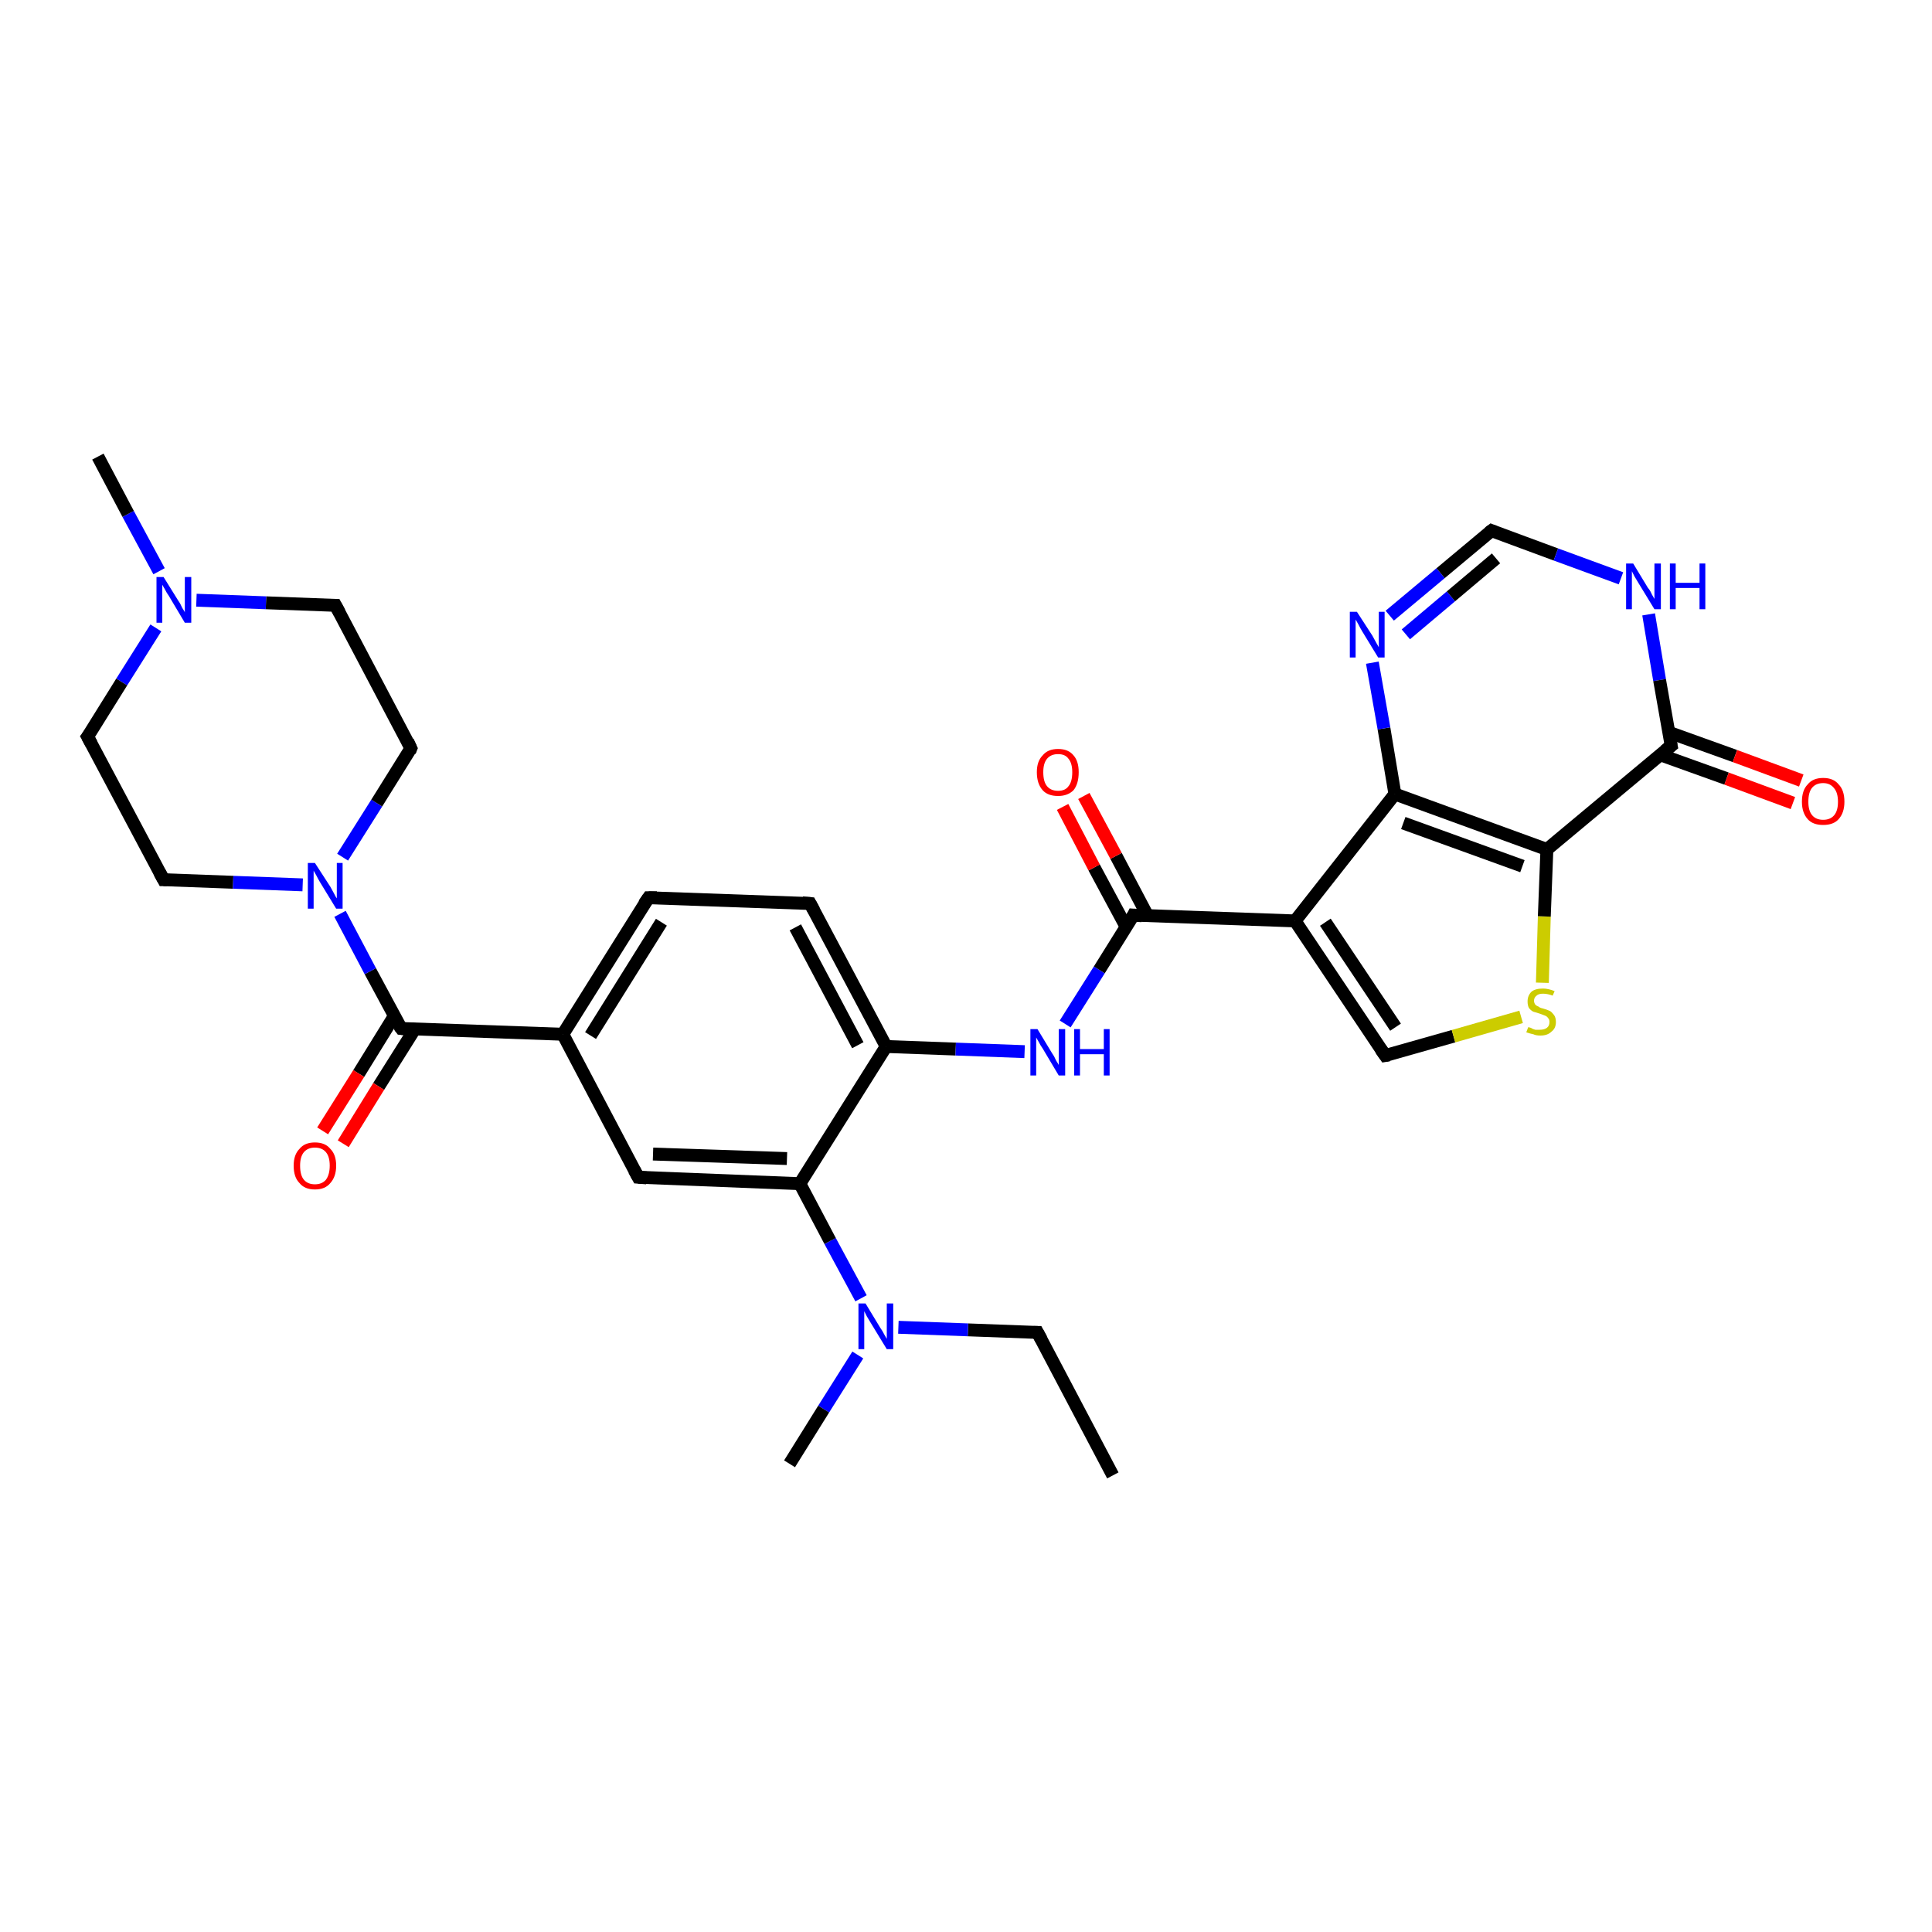 <?xml version='1.0' encoding='iso-8859-1'?>
<svg version='1.1' baseProfile='full'
              xmlns='http://www.w3.org/2000/svg'
                      xmlns:rdkit='http://www.rdkit.org/xml'
                      xmlns:xlink='http://www.w3.org/1999/xlink'
                  xml:space='preserve'
width='300px' height='300px' viewBox='0 0 300 300'>
<!-- END OF HEADER -->
<rect style='opacity:1.0;fill:#FFFFFF;stroke:none' width='300.0' height='300.0' x='0.0' y='0.0'> </rect>
<path class='bond-0 atom-0 atom-1' d='M 172.8,229.1 L 161.1,206.9' style='fill:none;fill-rule:evenodd;stroke:#000000;stroke-width:2.0px;stroke-linecap:butt;stroke-linejoin:miter;stroke-opacity:1' />
<path class='bond-1 atom-1 atom-2' d='M 161.1,206.9 L 150.3,206.5' style='fill:none;fill-rule:evenodd;stroke:#000000;stroke-width:2.0px;stroke-linecap:butt;stroke-linejoin:miter;stroke-opacity:1' />
<path class='bond-1 atom-1 atom-2' d='M 150.3,206.5 L 139.5,206.1' style='fill:none;fill-rule:evenodd;stroke:#0000FF;stroke-width:2.0px;stroke-linecap:butt;stroke-linejoin:miter;stroke-opacity:1' />
<path class='bond-2 atom-2 atom-3' d='M 133.2,210.4 L 127.9,218.8' style='fill:none;fill-rule:evenodd;stroke:#0000FF;stroke-width:2.0px;stroke-linecap:butt;stroke-linejoin:miter;stroke-opacity:1' />
<path class='bond-2 atom-2 atom-3' d='M 127.9,218.8 L 122.6,227.3' style='fill:none;fill-rule:evenodd;stroke:#000000;stroke-width:2.0px;stroke-linecap:butt;stroke-linejoin:miter;stroke-opacity:1' />
<path class='bond-3 atom-2 atom-4' d='M 133.7,201.6 L 128.9,192.7' style='fill:none;fill-rule:evenodd;stroke:#0000FF;stroke-width:2.0px;stroke-linecap:butt;stroke-linejoin:miter;stroke-opacity:1' />
<path class='bond-3 atom-2 atom-4' d='M 128.9,192.7 L 124.2,183.8' style='fill:none;fill-rule:evenodd;stroke:#000000;stroke-width:2.0px;stroke-linecap:butt;stroke-linejoin:miter;stroke-opacity:1' />
<path class='bond-4 atom-4 atom-5' d='M 124.2,183.8 L 99.1,182.8' style='fill:none;fill-rule:evenodd;stroke:#000000;stroke-width:2.0px;stroke-linecap:butt;stroke-linejoin:miter;stroke-opacity:1' />
<path class='bond-4 atom-4 atom-5' d='M 122.2,179.9 L 101.4,179.2' style='fill:none;fill-rule:evenodd;stroke:#000000;stroke-width:2.0px;stroke-linecap:butt;stroke-linejoin:miter;stroke-opacity:1' />
<path class='bond-5 atom-5 atom-6' d='M 99.1,182.8 L 87.4,160.6' style='fill:none;fill-rule:evenodd;stroke:#000000;stroke-width:2.0px;stroke-linecap:butt;stroke-linejoin:miter;stroke-opacity:1' />
<path class='bond-6 atom-6 atom-7' d='M 87.4,160.6 L 100.7,139.4' style='fill:none;fill-rule:evenodd;stroke:#000000;stroke-width:2.0px;stroke-linecap:butt;stroke-linejoin:miter;stroke-opacity:1' />
<path class='bond-6 atom-6 atom-7' d='M 91.7,160.8 L 102.7,143.2' style='fill:none;fill-rule:evenodd;stroke:#000000;stroke-width:2.0px;stroke-linecap:butt;stroke-linejoin:miter;stroke-opacity:1' />
<path class='bond-7 atom-7 atom-8' d='M 100.7,139.4 L 125.8,140.3' style='fill:none;fill-rule:evenodd;stroke:#000000;stroke-width:2.0px;stroke-linecap:butt;stroke-linejoin:miter;stroke-opacity:1' />
<path class='bond-8 atom-8 atom-9' d='M 125.8,140.3 L 137.6,162.5' style='fill:none;fill-rule:evenodd;stroke:#000000;stroke-width:2.0px;stroke-linecap:butt;stroke-linejoin:miter;stroke-opacity:1' />
<path class='bond-8 atom-8 atom-9' d='M 123.5,144.0 L 133.2,162.3' style='fill:none;fill-rule:evenodd;stroke:#000000;stroke-width:2.0px;stroke-linecap:butt;stroke-linejoin:miter;stroke-opacity:1' />
<path class='bond-9 atom-9 atom-10' d='M 137.6,162.5 L 148.4,162.9' style='fill:none;fill-rule:evenodd;stroke:#000000;stroke-width:2.0px;stroke-linecap:butt;stroke-linejoin:miter;stroke-opacity:1' />
<path class='bond-9 atom-9 atom-10' d='M 148.4,162.9 L 159.1,163.3' style='fill:none;fill-rule:evenodd;stroke:#0000FF;stroke-width:2.0px;stroke-linecap:butt;stroke-linejoin:miter;stroke-opacity:1' />
<path class='bond-10 atom-10 atom-11' d='M 165.4,159.0 L 170.7,150.6' style='fill:none;fill-rule:evenodd;stroke:#0000FF;stroke-width:2.0px;stroke-linecap:butt;stroke-linejoin:miter;stroke-opacity:1' />
<path class='bond-10 atom-10 atom-11' d='M 170.7,150.6 L 176.0,142.1' style='fill:none;fill-rule:evenodd;stroke:#000000;stroke-width:2.0px;stroke-linecap:butt;stroke-linejoin:miter;stroke-opacity:1' />
<path class='bond-11 atom-11 atom-12' d='M 178.2,142.2 L 173.3,132.9' style='fill:none;fill-rule:evenodd;stroke:#000000;stroke-width:2.0px;stroke-linecap:butt;stroke-linejoin:miter;stroke-opacity:1' />
<path class='bond-11 atom-11 atom-12' d='M 173.3,132.9 L 168.3,123.6' style='fill:none;fill-rule:evenodd;stroke:#FF0000;stroke-width:2.0px;stroke-linecap:butt;stroke-linejoin:miter;stroke-opacity:1' />
<path class='bond-11 atom-11 atom-12' d='M 174.9,144.0 L 169.9,134.7' style='fill:none;fill-rule:evenodd;stroke:#000000;stroke-width:2.0px;stroke-linecap:butt;stroke-linejoin:miter;stroke-opacity:1' />
<path class='bond-11 atom-11 atom-12' d='M 169.9,134.7 L 165.0,125.3' style='fill:none;fill-rule:evenodd;stroke:#FF0000;stroke-width:2.0px;stroke-linecap:butt;stroke-linejoin:miter;stroke-opacity:1' />
<path class='bond-12 atom-11 atom-13' d='M 176.0,142.1 L 201.1,143.0' style='fill:none;fill-rule:evenodd;stroke:#000000;stroke-width:2.0px;stroke-linecap:butt;stroke-linejoin:miter;stroke-opacity:1' />
<path class='bond-13 atom-13 atom-14' d='M 201.1,143.0 L 215.1,163.9' style='fill:none;fill-rule:evenodd;stroke:#000000;stroke-width:2.0px;stroke-linecap:butt;stroke-linejoin:miter;stroke-opacity:1' />
<path class='bond-13 atom-13 atom-14' d='M 205.8,143.2 L 216.7,159.5' style='fill:none;fill-rule:evenodd;stroke:#000000;stroke-width:2.0px;stroke-linecap:butt;stroke-linejoin:miter;stroke-opacity:1' />
<path class='bond-14 atom-14 atom-15' d='M 215.1,163.9 L 225.7,160.9' style='fill:none;fill-rule:evenodd;stroke:#000000;stroke-width:2.0px;stroke-linecap:butt;stroke-linejoin:miter;stroke-opacity:1' />
<path class='bond-14 atom-14 atom-15' d='M 225.7,160.9 L 236.2,157.9' style='fill:none;fill-rule:evenodd;stroke:#CCCC00;stroke-width:2.0px;stroke-linecap:butt;stroke-linejoin:miter;stroke-opacity:1' />
<path class='bond-15 atom-15 atom-16' d='M 239.5,152.6 L 239.8,142.3' style='fill:none;fill-rule:evenodd;stroke:#CCCC00;stroke-width:2.0px;stroke-linecap:butt;stroke-linejoin:miter;stroke-opacity:1' />
<path class='bond-15 atom-15 atom-16' d='M 239.8,142.3 L 240.2,131.9' style='fill:none;fill-rule:evenodd;stroke:#000000;stroke-width:2.0px;stroke-linecap:butt;stroke-linejoin:miter;stroke-opacity:1' />
<path class='bond-16 atom-16 atom-17' d='M 240.2,131.9 L 216.6,123.3' style='fill:none;fill-rule:evenodd;stroke:#000000;stroke-width:2.0px;stroke-linecap:butt;stroke-linejoin:miter;stroke-opacity:1' />
<path class='bond-16 atom-16 atom-17' d='M 236.4,134.5 L 217.9,127.8' style='fill:none;fill-rule:evenodd;stroke:#000000;stroke-width:2.0px;stroke-linecap:butt;stroke-linejoin:miter;stroke-opacity:1' />
<path class='bond-17 atom-17 atom-18' d='M 216.6,123.3 L 214.9,113.1' style='fill:none;fill-rule:evenodd;stroke:#000000;stroke-width:2.0px;stroke-linecap:butt;stroke-linejoin:miter;stroke-opacity:1' />
<path class='bond-17 atom-17 atom-18' d='M 214.9,113.1 L 213.1,102.9' style='fill:none;fill-rule:evenodd;stroke:#0000FF;stroke-width:2.0px;stroke-linecap:butt;stroke-linejoin:miter;stroke-opacity:1' />
<path class='bond-18 atom-18 atom-19' d='M 215.8,95.6 L 223.7,89.0' style='fill:none;fill-rule:evenodd;stroke:#0000FF;stroke-width:2.0px;stroke-linecap:butt;stroke-linejoin:miter;stroke-opacity:1' />
<path class='bond-18 atom-18 atom-19' d='M 223.7,89.0 L 231.6,82.4' style='fill:none;fill-rule:evenodd;stroke:#000000;stroke-width:2.0px;stroke-linecap:butt;stroke-linejoin:miter;stroke-opacity:1' />
<path class='bond-18 atom-18 atom-19' d='M 218.3,98.5 L 225.3,92.6' style='fill:none;fill-rule:evenodd;stroke:#0000FF;stroke-width:2.0px;stroke-linecap:butt;stroke-linejoin:miter;stroke-opacity:1' />
<path class='bond-18 atom-18 atom-19' d='M 225.3,92.6 L 232.3,86.7' style='fill:none;fill-rule:evenodd;stroke:#000000;stroke-width:2.0px;stroke-linecap:butt;stroke-linejoin:miter;stroke-opacity:1' />
<path class='bond-19 atom-19 atom-20' d='M 231.6,82.4 L 241.6,86.1' style='fill:none;fill-rule:evenodd;stroke:#000000;stroke-width:2.0px;stroke-linecap:butt;stroke-linejoin:miter;stroke-opacity:1' />
<path class='bond-19 atom-19 atom-20' d='M 241.6,86.1 L 251.7,89.8' style='fill:none;fill-rule:evenodd;stroke:#0000FF;stroke-width:2.0px;stroke-linecap:butt;stroke-linejoin:miter;stroke-opacity:1' />
<path class='bond-20 atom-20 atom-21' d='M 256.0,95.4 L 257.7,105.6' style='fill:none;fill-rule:evenodd;stroke:#0000FF;stroke-width:2.0px;stroke-linecap:butt;stroke-linejoin:miter;stroke-opacity:1' />
<path class='bond-20 atom-20 atom-21' d='M 257.7,105.6 L 259.5,115.8' style='fill:none;fill-rule:evenodd;stroke:#000000;stroke-width:2.0px;stroke-linecap:butt;stroke-linejoin:miter;stroke-opacity:1' />
<path class='bond-21 atom-21 atom-22' d='M 257.8,117.2 L 268.1,120.9' style='fill:none;fill-rule:evenodd;stroke:#000000;stroke-width:2.0px;stroke-linecap:butt;stroke-linejoin:miter;stroke-opacity:1' />
<path class='bond-21 atom-21 atom-22' d='M 268.1,120.9 L 278.4,124.7' style='fill:none;fill-rule:evenodd;stroke:#FF0000;stroke-width:2.0px;stroke-linecap:butt;stroke-linejoin:miter;stroke-opacity:1' />
<path class='bond-21 atom-21 atom-22' d='M 259.1,113.7 L 269.4,117.4' style='fill:none;fill-rule:evenodd;stroke:#000000;stroke-width:2.0px;stroke-linecap:butt;stroke-linejoin:miter;stroke-opacity:1' />
<path class='bond-21 atom-21 atom-22' d='M 269.4,117.4 L 279.7,121.2' style='fill:none;fill-rule:evenodd;stroke:#FF0000;stroke-width:2.0px;stroke-linecap:butt;stroke-linejoin:miter;stroke-opacity:1' />
<path class='bond-22 atom-6 atom-23' d='M 87.4,160.6 L 62.3,159.7' style='fill:none;fill-rule:evenodd;stroke:#000000;stroke-width:2.0px;stroke-linecap:butt;stroke-linejoin:miter;stroke-opacity:1' />
<path class='bond-23 atom-23 atom-24' d='M 61.2,157.8 L 55.7,166.7' style='fill:none;fill-rule:evenodd;stroke:#000000;stroke-width:2.0px;stroke-linecap:butt;stroke-linejoin:miter;stroke-opacity:1' />
<path class='bond-23 atom-23 atom-24' d='M 55.7,166.7 L 50.1,175.6' style='fill:none;fill-rule:evenodd;stroke:#FF0000;stroke-width:2.0px;stroke-linecap:butt;stroke-linejoin:miter;stroke-opacity:1' />
<path class='bond-23 atom-23 atom-24' d='M 64.4,159.8 L 58.8,168.7' style='fill:none;fill-rule:evenodd;stroke:#000000;stroke-width:2.0px;stroke-linecap:butt;stroke-linejoin:miter;stroke-opacity:1' />
<path class='bond-23 atom-23 atom-24' d='M 58.8,168.7 L 53.3,177.6' style='fill:none;fill-rule:evenodd;stroke:#FF0000;stroke-width:2.0px;stroke-linecap:butt;stroke-linejoin:miter;stroke-opacity:1' />
<path class='bond-24 atom-23 atom-25' d='M 62.3,159.7 L 57.5,150.8' style='fill:none;fill-rule:evenodd;stroke:#000000;stroke-width:2.0px;stroke-linecap:butt;stroke-linejoin:miter;stroke-opacity:1' />
<path class='bond-24 atom-23 atom-25' d='M 57.5,150.8 L 52.8,141.9' style='fill:none;fill-rule:evenodd;stroke:#0000FF;stroke-width:2.0px;stroke-linecap:butt;stroke-linejoin:miter;stroke-opacity:1' />
<path class='bond-25 atom-25 atom-26' d='M 53.2,133.1 L 58.5,124.7' style='fill:none;fill-rule:evenodd;stroke:#0000FF;stroke-width:2.0px;stroke-linecap:butt;stroke-linejoin:miter;stroke-opacity:1' />
<path class='bond-25 atom-25 atom-26' d='M 58.5,124.7 L 63.8,116.2' style='fill:none;fill-rule:evenodd;stroke:#000000;stroke-width:2.0px;stroke-linecap:butt;stroke-linejoin:miter;stroke-opacity:1' />
<path class='bond-26 atom-26 atom-27' d='M 63.8,116.2 L 52.1,94.0' style='fill:none;fill-rule:evenodd;stroke:#000000;stroke-width:2.0px;stroke-linecap:butt;stroke-linejoin:miter;stroke-opacity:1' />
<path class='bond-27 atom-27 atom-28' d='M 52.1,94.0 L 41.3,93.6' style='fill:none;fill-rule:evenodd;stroke:#000000;stroke-width:2.0px;stroke-linecap:butt;stroke-linejoin:miter;stroke-opacity:1' />
<path class='bond-27 atom-27 atom-28' d='M 41.3,93.6 L 30.5,93.2' style='fill:none;fill-rule:evenodd;stroke:#0000FF;stroke-width:2.0px;stroke-linecap:butt;stroke-linejoin:miter;stroke-opacity:1' />
<path class='bond-28 atom-28 atom-29' d='M 24.7,88.7 L 19.9,79.8' style='fill:none;fill-rule:evenodd;stroke:#0000FF;stroke-width:2.0px;stroke-linecap:butt;stroke-linejoin:miter;stroke-opacity:1' />
<path class='bond-28 atom-28 atom-29' d='M 19.9,79.8 L 15.2,70.9' style='fill:none;fill-rule:evenodd;stroke:#000000;stroke-width:2.0px;stroke-linecap:butt;stroke-linejoin:miter;stroke-opacity:1' />
<path class='bond-29 atom-28 atom-30' d='M 24.2,97.5 L 18.9,105.9' style='fill:none;fill-rule:evenodd;stroke:#0000FF;stroke-width:2.0px;stroke-linecap:butt;stroke-linejoin:miter;stroke-opacity:1' />
<path class='bond-29 atom-28 atom-30' d='M 18.9,105.9 L 13.6,114.4' style='fill:none;fill-rule:evenodd;stroke:#000000;stroke-width:2.0px;stroke-linecap:butt;stroke-linejoin:miter;stroke-opacity:1' />
<path class='bond-30 atom-30 atom-31' d='M 13.6,114.4 L 25.4,136.6' style='fill:none;fill-rule:evenodd;stroke:#000000;stroke-width:2.0px;stroke-linecap:butt;stroke-linejoin:miter;stroke-opacity:1' />
<path class='bond-31 atom-9 atom-4' d='M 137.6,162.5 L 124.2,183.8' style='fill:none;fill-rule:evenodd;stroke:#000000;stroke-width:2.0px;stroke-linecap:butt;stroke-linejoin:miter;stroke-opacity:1' />
<path class='bond-32 atom-17 atom-13' d='M 216.6,123.3 L 201.1,143.0' style='fill:none;fill-rule:evenodd;stroke:#000000;stroke-width:2.0px;stroke-linecap:butt;stroke-linejoin:miter;stroke-opacity:1' />
<path class='bond-33 atom-31 atom-25' d='M 25.4,136.6 L 36.2,137.0' style='fill:none;fill-rule:evenodd;stroke:#000000;stroke-width:2.0px;stroke-linecap:butt;stroke-linejoin:miter;stroke-opacity:1' />
<path class='bond-33 atom-31 atom-25' d='M 36.2,137.0 L 47.0,137.4' style='fill:none;fill-rule:evenodd;stroke:#0000FF;stroke-width:2.0px;stroke-linecap:butt;stroke-linejoin:miter;stroke-opacity:1' />
<path class='bond-34 atom-21 atom-16' d='M 259.5,115.8 L 240.2,131.9' style='fill:none;fill-rule:evenodd;stroke:#000000;stroke-width:2.0px;stroke-linecap:butt;stroke-linejoin:miter;stroke-opacity:1' />
<path d='M 161.7,208.0 L 161.1,206.9 L 160.5,206.9' style='fill:none;stroke:#000000;stroke-width:2.0px;stroke-linecap:butt;stroke-linejoin:miter;stroke-opacity:1;' />
<path d='M 100.4,182.9 L 99.1,182.8 L 98.5,181.7' style='fill:none;stroke:#000000;stroke-width:2.0px;stroke-linecap:butt;stroke-linejoin:miter;stroke-opacity:1;' />
<path d='M 100.0,140.4 L 100.7,139.4 L 102.0,139.4' style='fill:none;stroke:#000000;stroke-width:2.0px;stroke-linecap:butt;stroke-linejoin:miter;stroke-opacity:1;' />
<path d='M 124.6,140.2 L 125.8,140.3 L 126.4,141.4' style='fill:none;stroke:#000000;stroke-width:2.0px;stroke-linecap:butt;stroke-linejoin:miter;stroke-opacity:1;' />
<path d='M 175.8,142.5 L 176.0,142.1 L 177.3,142.2' style='fill:none;stroke:#000000;stroke-width:2.0px;stroke-linecap:butt;stroke-linejoin:miter;stroke-opacity:1;' />
<path d='M 214.4,162.9 L 215.1,163.9 L 215.7,163.8' style='fill:none;stroke:#000000;stroke-width:2.0px;stroke-linecap:butt;stroke-linejoin:miter;stroke-opacity:1;' />
<path d='M 231.2,82.7 L 231.6,82.4 L 232.1,82.6' style='fill:none;stroke:#000000;stroke-width:2.0px;stroke-linecap:butt;stroke-linejoin:miter;stroke-opacity:1;' />
<path d='M 259.4,115.3 L 259.5,115.8 L 258.5,116.6' style='fill:none;stroke:#000000;stroke-width:2.0px;stroke-linecap:butt;stroke-linejoin:miter;stroke-opacity:1;' />
<path d='M 63.5,159.8 L 62.3,159.7 L 62.0,159.3' style='fill:none;stroke:#000000;stroke-width:2.0px;stroke-linecap:butt;stroke-linejoin:miter;stroke-opacity:1;' />
<path d='M 63.6,116.7 L 63.8,116.2 L 63.3,115.1' style='fill:none;stroke:#000000;stroke-width:2.0px;stroke-linecap:butt;stroke-linejoin:miter;stroke-opacity:1;' />
<path d='M 52.7,95.1 L 52.1,94.0 L 51.6,94.0' style='fill:none;stroke:#000000;stroke-width:2.0px;stroke-linecap:butt;stroke-linejoin:miter;stroke-opacity:1;' />
<path d='M 13.9,114.0 L 13.6,114.4 L 14.2,115.5' style='fill:none;stroke:#000000;stroke-width:2.0px;stroke-linecap:butt;stroke-linejoin:miter;stroke-opacity:1;' />
<path d='M 24.8,135.5 L 25.4,136.6 L 25.9,136.6' style='fill:none;stroke:#000000;stroke-width:2.0px;stroke-linecap:butt;stroke-linejoin:miter;stroke-opacity:1;' />
<path class='atom-2' d='M 134.4 202.4
L 136.7 206.2
Q 137.0 206.6, 137.3 207.2
Q 137.7 207.9, 137.7 207.9
L 137.7 202.4
L 138.7 202.4
L 138.7 209.5
L 137.7 209.5
L 135.2 205.4
Q 134.9 204.9, 134.6 204.4
Q 134.3 203.8, 134.2 203.6
L 134.2 209.5
L 133.3 209.5
L 133.3 202.4
L 134.4 202.4
' fill='#0000FF'/>
<path class='atom-10' d='M 161.1 159.8
L 163.4 163.6
Q 163.7 164.0, 164.0 164.7
Q 164.4 165.3, 164.4 165.4
L 164.4 159.8
L 165.4 159.8
L 165.4 167.0
L 164.4 167.0
L 161.9 162.8
Q 161.6 162.4, 161.3 161.8
Q 161.0 161.3, 160.9 161.1
L 160.9 167.0
L 160.0 167.0
L 160.0 159.8
L 161.1 159.8
' fill='#0000FF'/>
<path class='atom-10' d='M 166.8 159.8
L 167.7 159.8
L 167.7 162.9
L 171.4 162.9
L 171.4 159.8
L 172.3 159.8
L 172.3 167.0
L 171.4 167.0
L 171.4 163.7
L 167.7 163.7
L 167.7 167.0
L 166.8 167.0
L 166.8 159.8
' fill='#0000FF'/>
<path class='atom-12' d='M 161.0 119.9
Q 161.0 118.2, 161.9 117.3
Q 162.7 116.3, 164.3 116.3
Q 165.9 116.3, 166.7 117.3
Q 167.5 118.2, 167.5 119.9
Q 167.5 121.7, 166.7 122.7
Q 165.8 123.6, 164.3 123.6
Q 162.7 123.6, 161.9 122.7
Q 161.0 121.7, 161.0 119.9
M 164.3 122.8
Q 165.4 122.8, 165.9 122.1
Q 166.5 121.4, 166.5 119.9
Q 166.5 118.5, 165.9 117.8
Q 165.4 117.1, 164.3 117.1
Q 163.2 117.1, 162.6 117.8
Q 162.0 118.5, 162.0 119.9
Q 162.0 121.4, 162.6 122.1
Q 163.2 122.8, 164.3 122.8
' fill='#FF0000'/>
<path class='atom-15' d='M 237.3 159.5
Q 237.4 159.5, 237.7 159.6
Q 238.0 159.8, 238.4 159.9
Q 238.8 159.9, 239.1 159.9
Q 239.8 159.9, 240.2 159.6
Q 240.6 159.3, 240.6 158.7
Q 240.6 158.3, 240.4 158.1
Q 240.2 157.8, 239.9 157.7
Q 239.6 157.6, 239.1 157.4
Q 238.5 157.2, 238.1 157.1
Q 237.7 156.9, 237.4 156.5
Q 237.2 156.1, 237.2 155.5
Q 237.2 154.6, 237.8 154.0
Q 238.4 153.5, 239.6 153.5
Q 240.4 153.5, 241.4 153.9
L 241.1 154.6
Q 240.3 154.3, 239.6 154.3
Q 238.9 154.3, 238.6 154.6
Q 238.2 154.9, 238.2 155.4
Q 238.2 155.7, 238.4 156.0
Q 238.6 156.2, 238.9 156.3
Q 239.1 156.5, 239.6 156.6
Q 240.3 156.8, 240.7 157.0
Q 241.0 157.2, 241.3 157.6
Q 241.6 158.0, 241.6 158.7
Q 241.6 159.7, 240.9 160.2
Q 240.3 160.8, 239.2 160.8
Q 238.5 160.8, 238.1 160.6
Q 237.6 160.5, 237.0 160.3
L 237.3 159.5
' fill='#CCCC00'/>
<path class='atom-18' d='M 210.7 95.0
L 213.1 98.7
Q 213.3 99.1, 213.7 99.8
Q 214.1 100.5, 214.1 100.5
L 214.1 95.0
L 215.0 95.0
L 215.0 102.1
L 214.0 102.1
L 211.5 98.0
Q 211.2 97.5, 210.9 96.9
Q 210.6 96.4, 210.5 96.2
L 210.5 102.1
L 209.6 102.1
L 209.6 95.0
L 210.7 95.0
' fill='#0000FF'/>
<path class='atom-20' d='M 253.6 87.5
L 255.9 91.3
Q 256.2 91.6, 256.5 92.3
Q 256.9 93.0, 256.9 93.0
L 256.9 87.5
L 257.9 87.5
L 257.9 94.6
L 256.9 94.6
L 254.4 90.5
Q 254.1 90.0, 253.8 89.5
Q 253.5 88.9, 253.4 88.7
L 253.4 94.6
L 252.5 94.6
L 252.5 87.5
L 253.6 87.5
' fill='#0000FF'/>
<path class='atom-20' d='M 259.3 87.5
L 260.2 87.5
L 260.2 90.5
L 263.9 90.5
L 263.9 87.5
L 264.8 87.5
L 264.8 94.6
L 263.9 94.6
L 263.9 91.3
L 260.2 91.3
L 260.2 94.6
L 259.3 94.6
L 259.3 87.5
' fill='#0000FF'/>
<path class='atom-22' d='M 279.8 124.5
Q 279.8 122.7, 280.7 121.8
Q 281.5 120.8, 283.1 120.8
Q 284.7 120.8, 285.5 121.8
Q 286.4 122.7, 286.4 124.5
Q 286.4 126.2, 285.5 127.2
Q 284.7 128.1, 283.1 128.1
Q 281.5 128.1, 280.7 127.2
Q 279.8 126.2, 279.8 124.5
M 283.1 127.3
Q 284.2 127.3, 284.8 126.6
Q 285.4 125.9, 285.4 124.5
Q 285.4 123.1, 284.8 122.4
Q 284.2 121.6, 283.1 121.6
Q 282.0 121.6, 281.4 122.3
Q 280.8 123.0, 280.8 124.5
Q 280.8 125.9, 281.4 126.6
Q 282.0 127.3, 283.1 127.3
' fill='#FF0000'/>
<path class='atom-24' d='M 45.6 181.0
Q 45.6 179.3, 46.5 178.4
Q 47.3 177.4, 48.9 177.4
Q 50.5 177.4, 51.3 178.4
Q 52.2 179.3, 52.2 181.0
Q 52.2 182.7, 51.3 183.7
Q 50.5 184.7, 48.9 184.7
Q 47.3 184.7, 46.5 183.7
Q 45.6 182.8, 45.6 181.0
M 48.9 183.9
Q 50.0 183.9, 50.6 183.2
Q 51.2 182.4, 51.2 181.0
Q 51.2 179.6, 50.6 178.9
Q 50.0 178.2, 48.9 178.2
Q 47.8 178.2, 47.2 178.9
Q 46.6 179.6, 46.6 181.0
Q 46.6 182.5, 47.2 183.2
Q 47.8 183.9, 48.9 183.9
' fill='#FF0000'/>
<path class='atom-25' d='M 48.9 134.0
L 51.3 137.7
Q 51.5 138.1, 51.9 138.8
Q 52.2 139.4, 52.3 139.5
L 52.3 134.0
L 53.2 134.0
L 53.2 141.1
L 52.2 141.1
L 49.7 137.0
Q 49.4 136.5, 49.1 135.9
Q 48.8 135.4, 48.7 135.2
L 48.7 141.1
L 47.8 141.1
L 47.8 134.0
L 48.9 134.0
' fill='#0000FF'/>
<path class='atom-28' d='M 25.4 89.6
L 27.7 93.3
Q 28.0 93.7, 28.3 94.4
Q 28.7 95.0, 28.7 95.1
L 28.7 89.6
L 29.7 89.6
L 29.7 96.7
L 28.7 96.7
L 26.2 92.5
Q 25.9 92.1, 25.6 91.5
Q 25.3 91.0, 25.2 90.8
L 25.2 96.7
L 24.3 96.7
L 24.3 89.6
L 25.4 89.6
' fill='#0000FF'/>
</svg>
